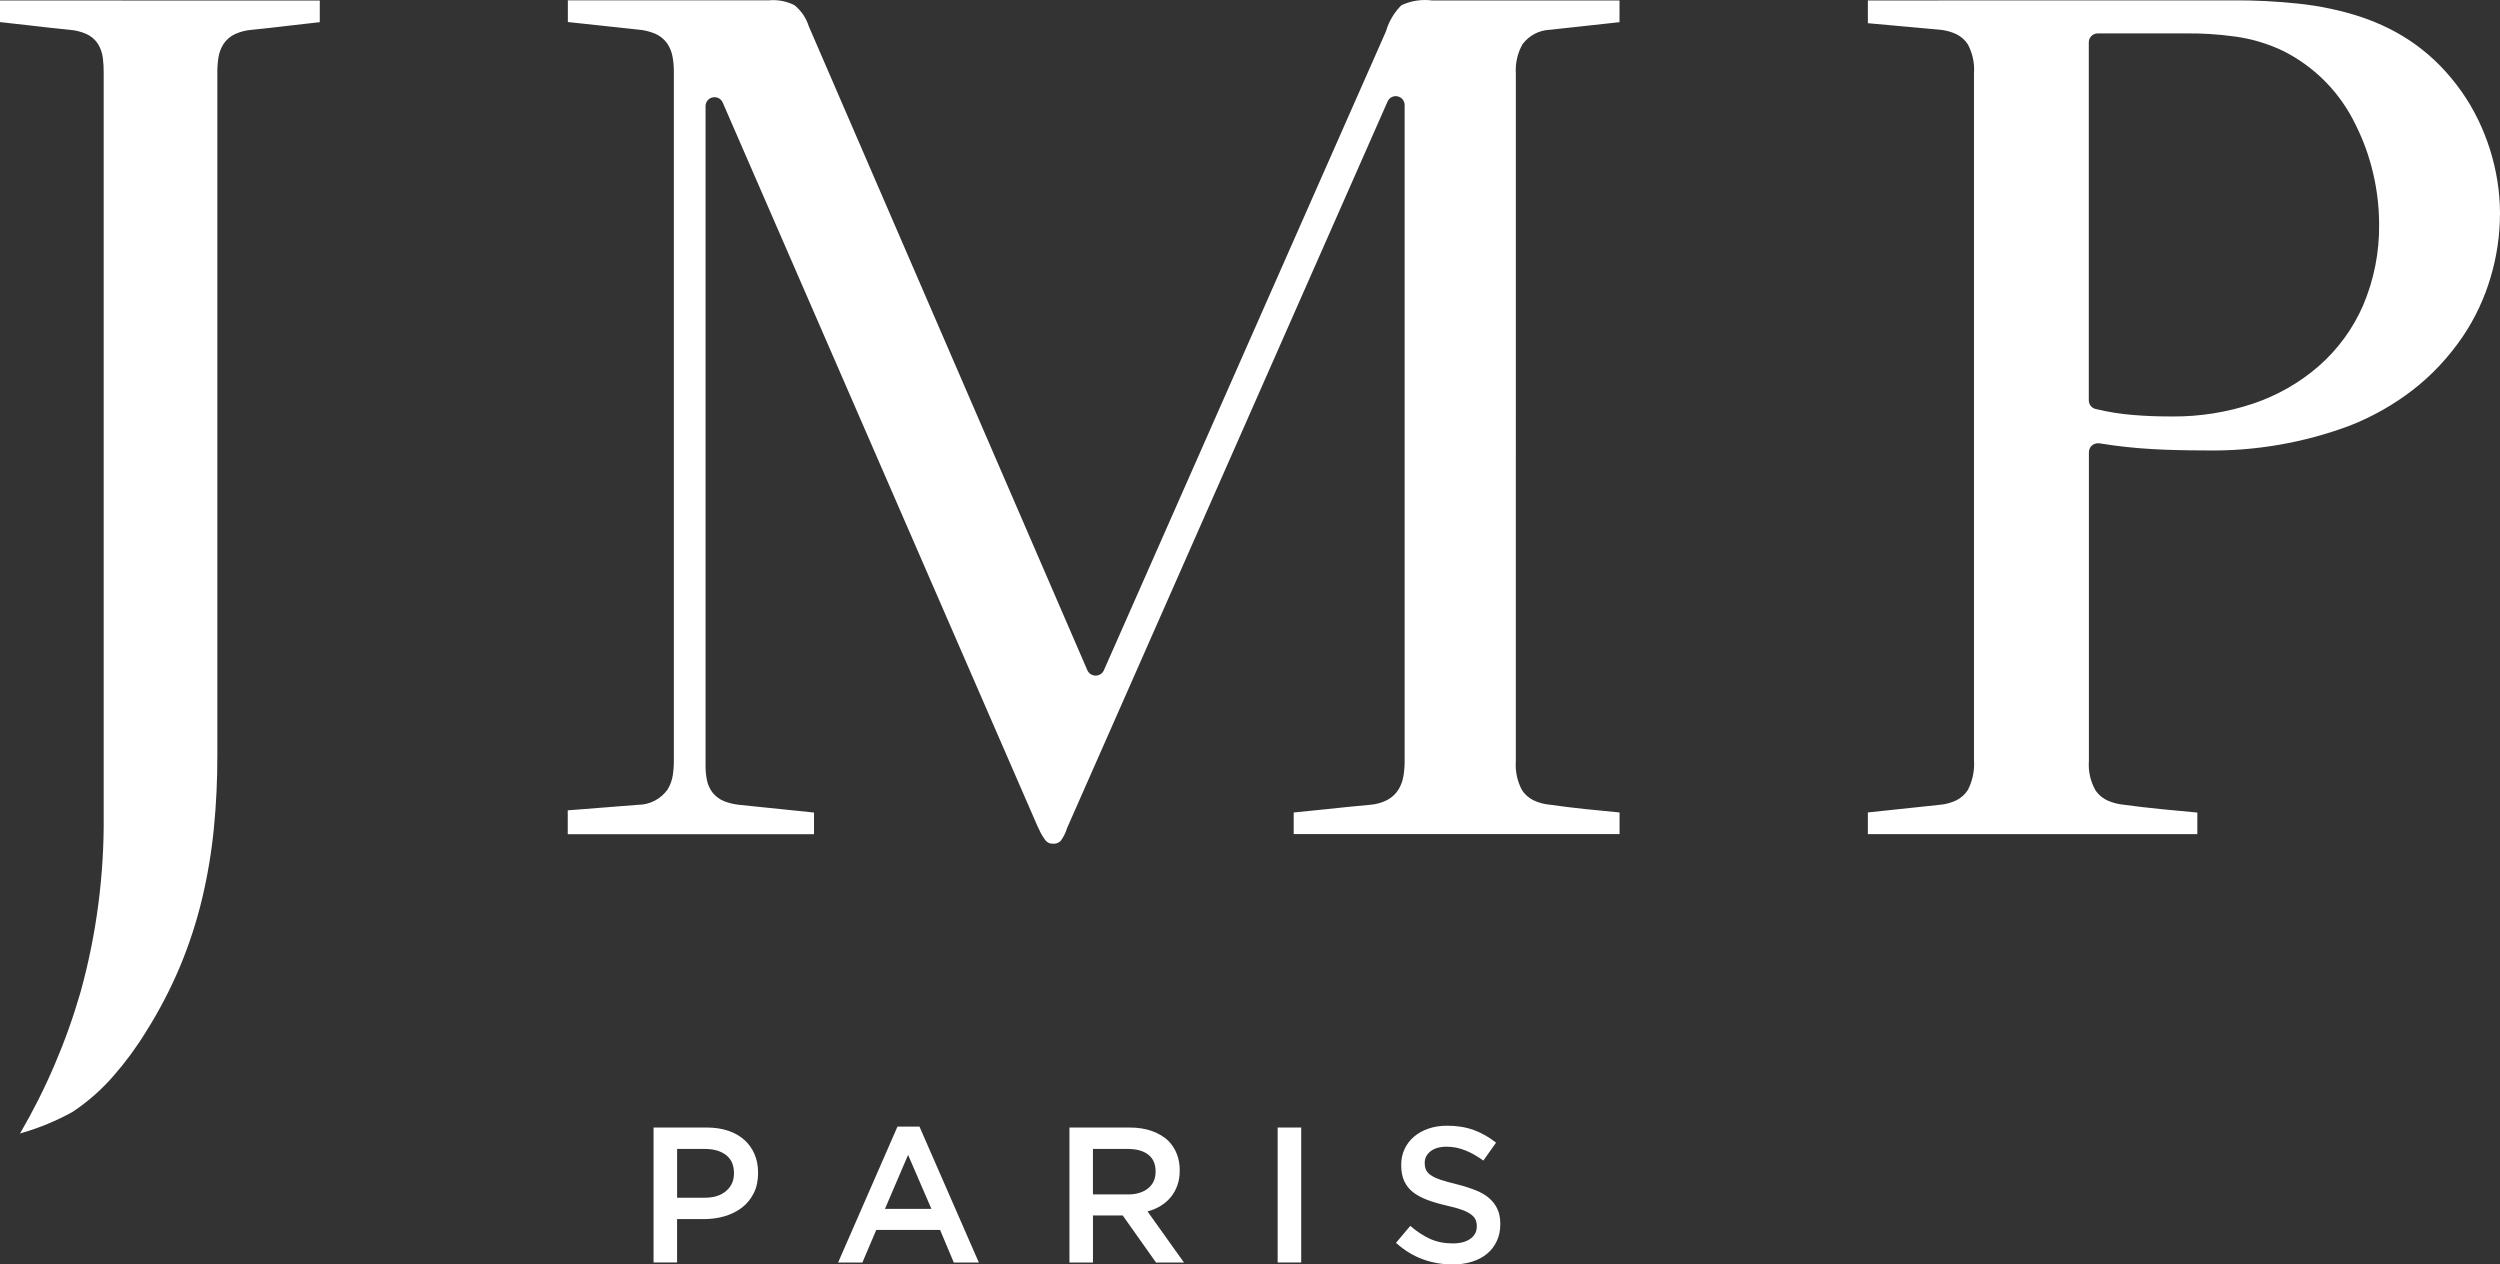 <?xml version="1.0" encoding="UTF-8"?>
<svg id="Calque_1"
    xmlns="http://www.w3.org/2000/svg" width="90.776" height="45.912" viewBox="0 0 90.776 45.912">
    <rect x="0" y="0" width="90.776" height="45.912" fill="#333333" stroke="none"/>
    <defs>
        <style>.cls-1{fill:#fff;}</style>
    </defs>
    <path class="cls-1" d="m0,.017v.785c.369.038.745.082,1.111.125.462.054.94.109,1.4.153h0c.215.015.427.067.625.153.175.079.323.207.426.368.092.153.15.323.172.5.024.187.034.376.031.565v26.932c.021,2.169-.261,4.33-.839,6.42-.518,1.798-1.257,3.525-2.2,5.142l.065-.022c.644-.186,1.266-.444,1.852-.769l.011-.008c.549-.368,1.046-.807,1.478-1.307.439-.503.835-1.042,1.182-1.613h0c.477-.756.89-1.552,1.235-2.377.329-.793.594-1.611.793-2.446.199-.837.34-1.686.424-2.542.087-.885.129-1.774.126-2.664V2.671c-.004-.192.009-.383.038-.573.026-.178.089-.348.185-.5.105-.158.251-.283.423-.362.192-.086.397-.138.607-.154h0c.457-.043.923-.1,1.375-.153.358-.043.725-.086,1.091-.124V.02L0,.017ZM52,.017c-.38-.049-.766.011-1.113.172-.264.262-.457.587-.56.944h0l-10.245,23.205c-.052.119-.17.195-.3.193h0c-.13.001-.248-.076-.3-.195L29.368.956h0c-.095-.303-.277-.571-.524-.77-.287-.144-.61-.204-.93-.173h-7.295v.787l2.557.275h0c.206.017.408.065.6.143.174.073.326.191.439.343.106.151.176.324.207.506.035.198.05.399.046.6v24.921c.003.188-.01.376-.039.562-.027.182-.091.357-.187.515-.247.348-.646.556-1.073.559h-.007l-2.547.2v.866h8.942v-.786l-2.687-.277h0c-.196-.018-.388-.062-.571-.133-.166-.065-.312-.172-.424-.311-.105-.138-.177-.298-.209-.469-.035-.18-.051-.363-.047-.547V3.853c-0-.153.107-.286.257-.317.022-.005.044-.007.066-.007.13-.002.248.075.3.194l11.425,26.265.054.11c.062.146.142.284.239.411.057.079.149.125.246.124.113.017.227-.02.309-.1.096-.134.172-.281.223-.438v-.01L50.384,3.685c.071-.164.262-.238.425-.167.118.051.194.168.194.297v23.773c.003.187-.01.375-.038.56-.026.18-.087.354-.179.511-.101.165-.245.3-.416.39-.193.098-.404.157-.62.174h-.006c-.5.043-1.019.1-1.522.152-.411.044-.833.088-1.247.127v.783h11.832v-.784c-.832-.079-1.69-.161-2.518-.28-.211-.017-.417-.072-.608-.163-.171-.084-.316-.212-.419-.372-.172-.324-.248-.69-.221-1.055V2.671c-.024-.369.059-.738.24-1.061.237-.323.61-.518,1.01-.53h0l2.514-.275V.017S52,.017,52,.017Zm30.92,1.837h0m-5.421,13.218c-.475-.036-.946-.11-1.409-.222-.144-.036-.245-.165-.245-.314V1.536c0-.178.145-.323.323-.323h3.152c.611-.009,1.222.029,1.827.113.617.082,1.217.263,1.777.534,1.139.577,2.056,1.514,2.607,2.666.285.565.5,1.163.642,1.78.141.604.213,1.221.214,1.841.011,1.011-.187,2.013-.582,2.943-.367.843-.916,1.594-1.607,2.2-.699.608-1.51,1.072-2.389,1.366-.943.316-1.932.473-2.926.466-.532,0-.972-.016-1.384-.051M67.823.016v.826l2.6.236h0c.212.017.42.072.613.163.171.084.316.212.419.372.172.324.249.69.221,1.056v24.919c.028.377-.048.754-.219,1.091-.102.163-.248.295-.42.38-.193.092-.401.148-.614.165l-2.6.276v.787h11.963v-.783c-.876-.079-1.779-.162-2.651-.281-.207-.018-.409-.069-.6-.152-.174-.077-.324-.2-.435-.354-.192-.328-.28-.706-.251-1.085v-11.213c0-.178.145-.323.323-.323.018-.002.035-.002.053,0,.634.104,1.273.174,1.915.21.543.032,1.205.048,1.929.049,1.799.034,3.587-.274,5.271-.907.808-.319,1.569-.75,2.258-1.279.349-.27.676-.568.978-.889.314-.335.601-.694.858-1.074.44-.656.777-1.375,1-2.133.226-.755.341-1.538.342-2.326-.001-.391-.032-.781-.093-1.167-.123-.779-.361-1.535-.706-2.244-.17-.348-.366-.682-.588-1h0c-.24-.342-.507-.664-.8-.963-.273-.277-.568-.531-.883-.758-.304-.218-.624-.412-.959-.579-.333-.166-.678-.308-1.031-.426-.731-.237-1.484-.397-2.248-.477-.81-.087-1.624-.127-2.438-.12,0,0-13.207.003-13.207.003Z"/>
    <path class="cls-1" d="m23.733,40.941h1.932c.285,0,.542.039.773.116s.427.188.588.332c.161.144.285.317.371.519.086.2.129.424.129.672v.014c0,.275-.051.517-.154.725s-.243.382-.421.521-.386.246-.625.318-.494.108-.765.108h-.976v1.575h-.854v-4.9h0Zm1.858,2.549c.328,0,.586-.082.776-.246.19-.164.284-.375.284-.633v-.014c0-.291-.096-.51-.288-.657-.192-.147-.45-.222-.773-.222h-1.004v1.772h1.004-0Z"/>
    <path class="cls-1" d="m32.588,40.907h.798l2.156,4.935h-.91l-.497-1.183h-2.317l-.504,1.183h-.882s2.156-4.935,2.156-4.935Zm1.232,2.988l-.847-1.96-.84,1.96h1.687Z"/>
    <path class="cls-1" d="m38.832,40.941h2.184c.308,0,.581.044.819.13.238.086.436.206.595.36.13.136.231.292.301.469.07.178.105.374.105.589v.014c0,.2-.029.382-.087.542-.058.161-.139.304-.241.428-.103.123-.226.229-.368.315-.143.087-.3.153-.473.199l1.323,1.855h-1.015l-1.208-1.708h-1.081v1.708h-.854v-4.901Zm2.118,2.43c.309,0,.555-.074.737-.222.182-.147.273-.348.273-.602v-.014c0-.267-.089-.47-.267-.608-.178-.138-.428-.207-.751-.207h-1.257v1.652h1.264Z"/>
    <path class="cls-1" d="m46.392,40.941h.855v4.9h-.855v-4.9Z"/>
    <path class="cls-1" d="m52.734,45.912c-.379,0-.74-.065-1.086-.192-.346-.129-.664-.326-.959-.592l.519-.616c.237.205.477.363.721.473s.519.164.826.164c.267,0,.477-.056.634-.168.156-.111.234-.261.234-.447v-.015c0-.088-.016-.167-.046-.234s-.087-.132-.169-.192-.193-.116-.336-.168-.329-.102-.559-.154c-.262-.06-.494-.129-.697-.206-.204-.077-.375-.171-.514-.28-.137-.109-.242-.244-.315-.402-.073-.158-.109-.35-.109-.574v-.014c0-.21.041-.402.125-.578.083-.175.197-.324.344-.447.145-.124.32-.221.525-.291.205-.069.43-.104.672-.104.359,0,.683.052.969.157.287.105.557.258.809.459l-.461.65c-.225-.163-.446-.288-.666-.374-.219-.087-.44-.13-.664-.13-.252,0-.448.056-.588.168-.141.112-.211.25-.211.413v.014c0,.094.017.177.049.249.033.072.093.138.18.195.086.059.205.113.357.165s.346.104.58.161c.257.065.484.138.684.217s.363.176.494.29c.132.115.231.248.299.399s.102.328.102.528v.015c0,.229-.043.434-.129.615-.085.183-.204.336-.357.462-.152.126-.336.222-.55.287s-.45.099-.706.099l-0.0 0Z"/>
</svg>
